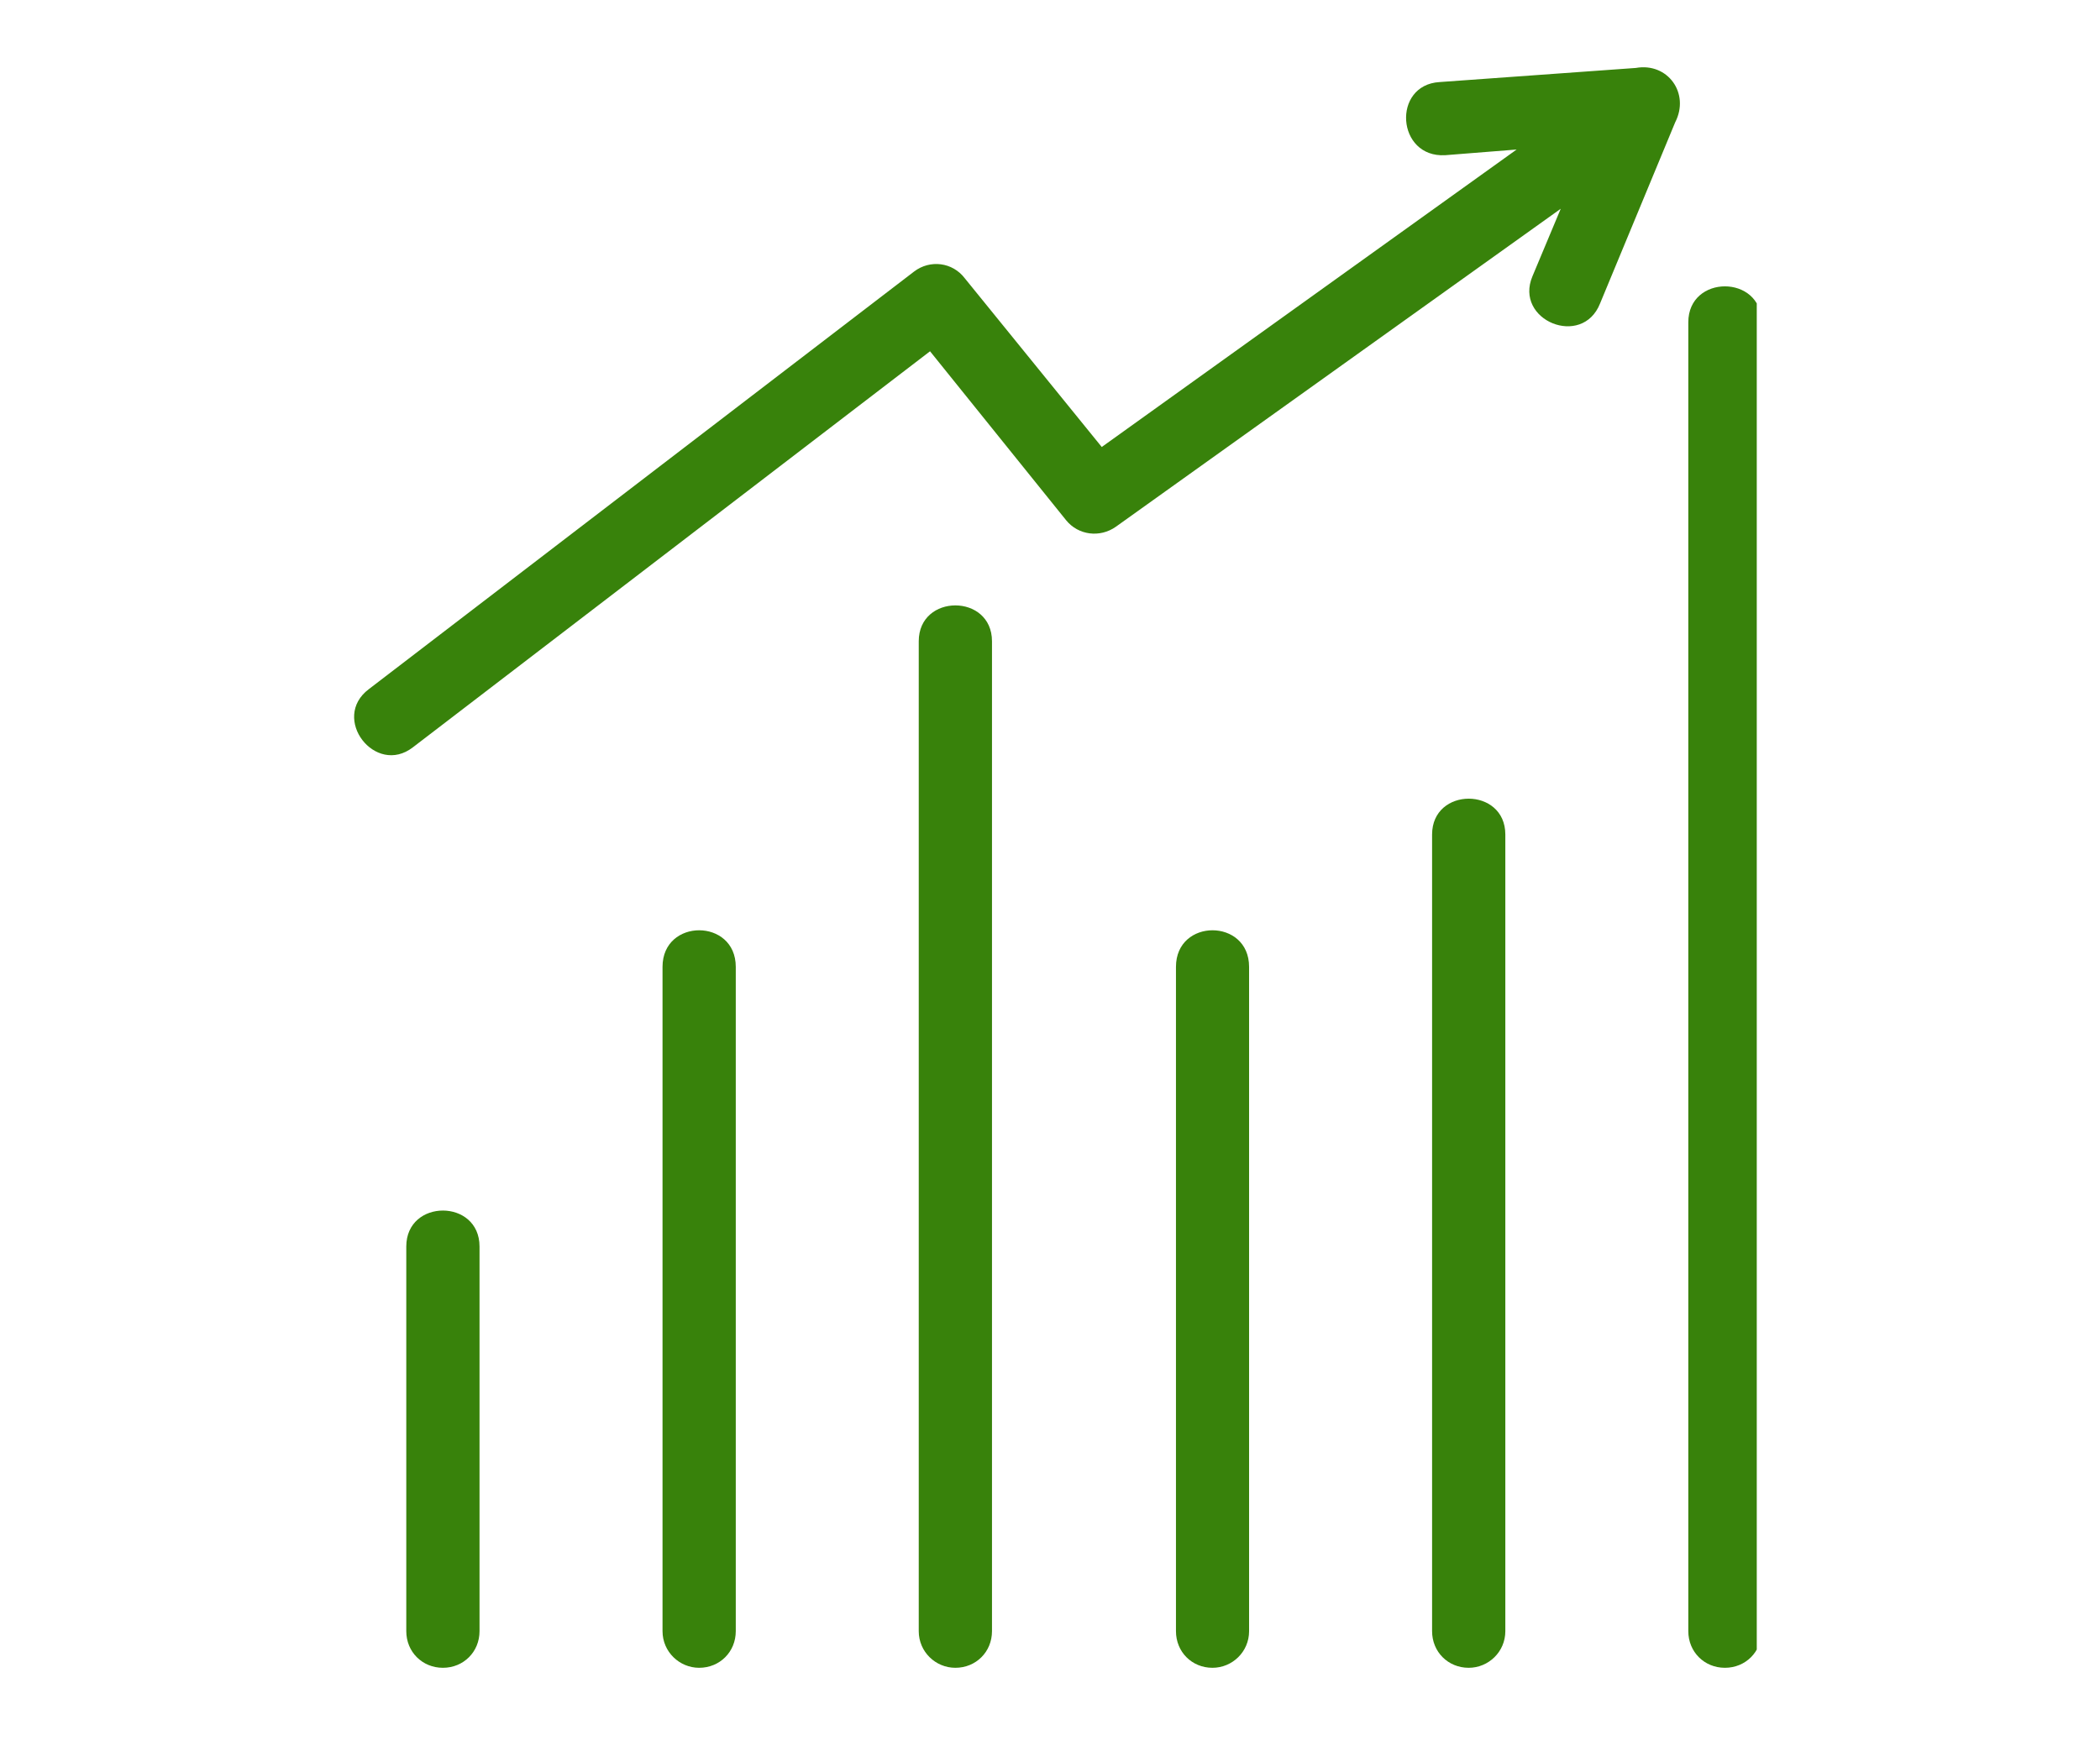 <svg xmlns="http://www.w3.org/2000/svg" xmlns:xlink="http://www.w3.org/1999/xlink" width="89" zoomAndPan="magnify" viewBox="0 0 66.75 55.5" height="74" preserveAspectRatio="xMidYMid meet" version="1.0"><defs><clipPath id="670a0ae494"><path d="M 11 2 L 55.84 2 L 55.84 53.262 L 11 53.262 Z M 11 2 " clip-rule="nonzero"/></clipPath></defs><g clip-path="url(#670a0ae494)"><path fill="#38820b" d="M 48.207 4.754 L 45.938 4.934 C 44.387 5.023 44.238 2.699 45.758 2.609 L 51.996 2.16 C 53.008 1.98 53.723 2.965 53.246 3.891 L 50.859 9.648 C 50.293 11.078 48.117 10.184 48.711 8.781 L 49.609 6.637 L 35.469 16.746 C 34.961 17.105 34.273 17.016 33.887 16.539 L 29.562 11.168 L 13.125 23.758 C 11.93 24.684 10.5 22.832 11.723 21.91 L 29.055 8.633 C 29.562 8.246 30.277 8.336 30.664 8.844 L 35.02 14.211 Z M 22.223 53.023 C 21.598 53.023 21.059 52.516 21.059 51.859 L 21.059 30.738 C 21.059 29.188 23.387 29.188 23.387 30.738 L 23.387 51.859 C 23.387 52.516 22.879 53.023 22.223 53.023 Z M 30.367 53.023 C 29.738 53.023 29.203 52.516 29.203 51.859 L 29.203 20.387 C 29.203 18.867 31.531 18.867 31.531 20.387 L 31.531 51.859 C 31.531 52.516 31.023 53.023 30.367 53.023 Z M 38.539 53.023 C 37.883 53.023 37.379 52.516 37.379 51.859 L 37.379 30.738 C 37.379 29.188 39.703 29.188 39.703 30.738 L 39.703 51.859 C 39.703 52.516 39.168 53.023 38.539 53.023 Z M 46.684 53.023 C 46.027 53.023 45.52 52.516 45.52 51.859 L 45.52 26.531 C 45.52 25.012 47.848 25.012 47.848 26.531 L 47.848 51.859 C 47.848 52.516 47.312 53.023 46.684 53.023 Z M 54.828 53.023 C 54.172 53.023 53.664 52.516 53.664 51.859 L 53.664 10.246 C 53.664 8.723 55.992 8.723 55.992 10.246 L 55.992 51.859 C 55.992 52.516 55.484 53.023 54.828 53.023 Z M 14.078 53.023 C 13.422 53.023 12.914 52.516 12.914 51.859 L 12.914 39.629 C 12.914 38.105 15.242 38.105 15.242 39.629 L 15.242 51.859 C 15.242 52.516 14.734 53.023 14.078 53.023 Z M 14.078 53.023 " fill-opacity="1" fill-rule="evenodd"/></g></svg>